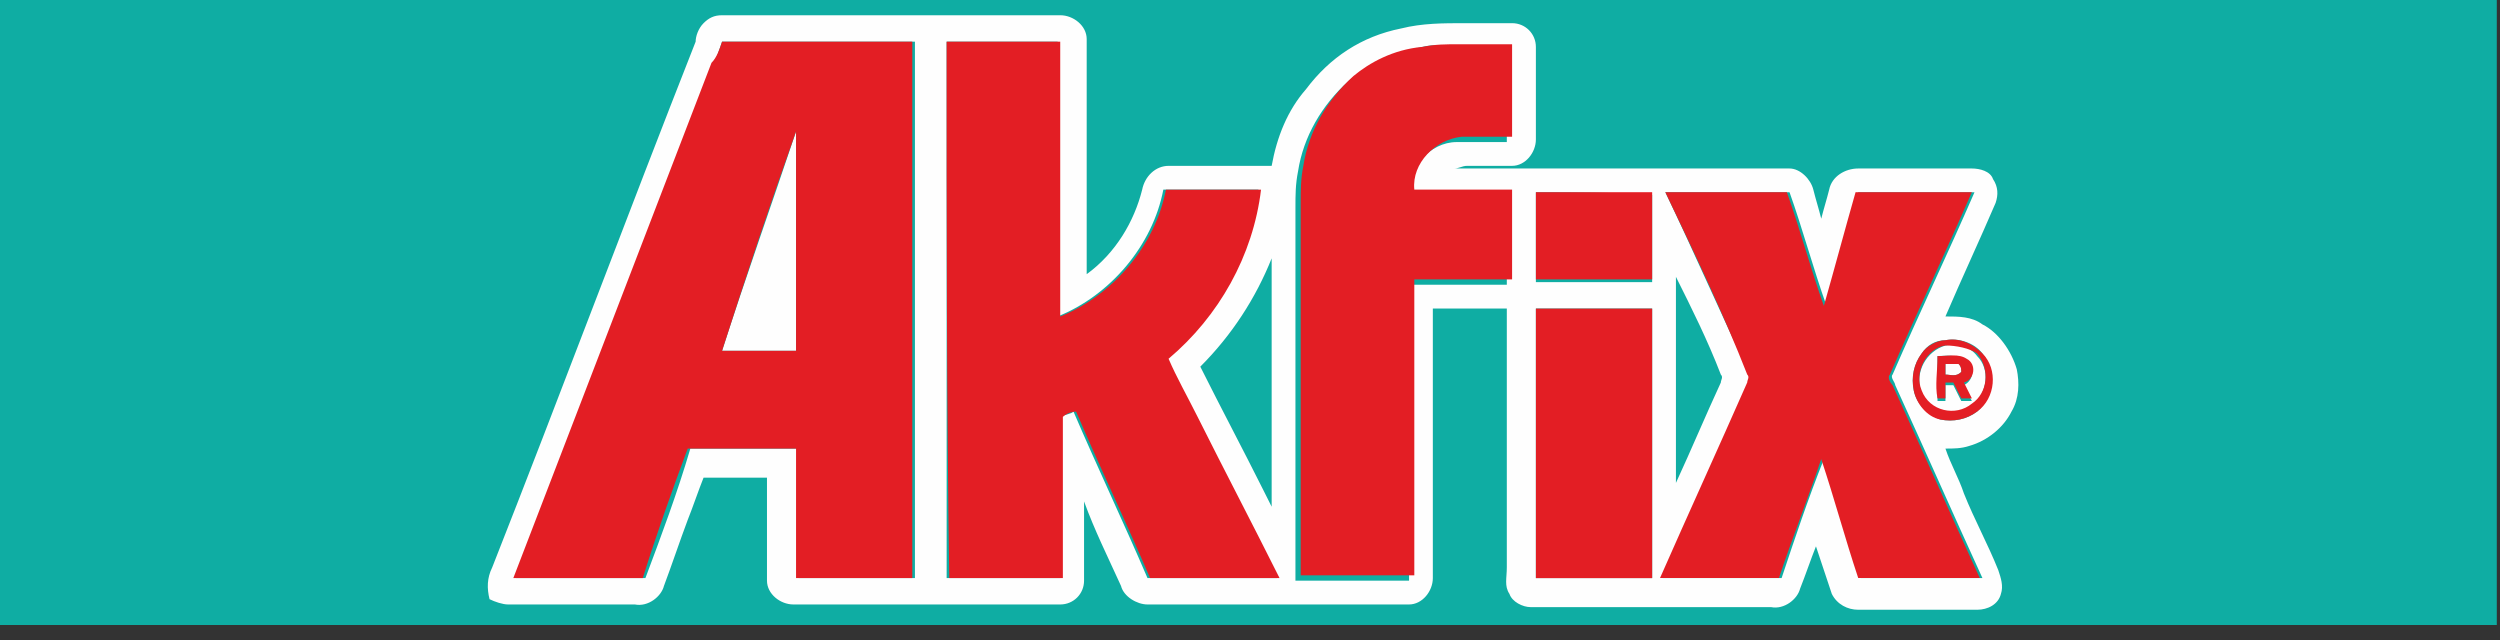 <svg width="164" height="42" viewBox="0 0 164 42" fill="none" xmlns="http://www.w3.org/2000/svg">
<rect x="0" y="0" width="164" height="42" fill="#333333" stroke="none"/>
<g clip-path="url(#clip0_271_102)">
<path d="M164 0H0V41H164V20.5V0Z" fill="#0FADA3"/>
<path d="M127.621 22.32C126.927 22.32 126.407 22.667 126.061 23.187C125.541 23.88 125.367 24.747 125.541 25.613C125.714 26.48 126.407 27.173 127.274 27.52C128.141 27.693 129.007 27.52 129.701 27C130.741 26.133 130.914 24.227 130.047 23.187C129.527 22.493 128.487 22.147 127.621 22.32ZM100.754 20.24C100.754 26.133 100.754 32.027 100.754 37.92C103.354 37.92 105.781 37.92 108.381 37.92C108.381 34.8 108.381 31.68 108.381 28.56C108.381 25.787 108.381 23.013 108.381 20.24C105.781 20.24 103.354 20.24 100.754 20.24ZM109.941 18.16C109.941 22.667 109.941 27.173 109.941 31.68C110.981 29.427 111.847 27.347 112.887 25.093C112.887 24.92 113.061 24.747 112.887 24.573C112.021 22.32 110.981 20.24 109.941 18.16ZM78.74 24.053C80.127 26.827 81.514 29.427 82.9 32.2C83.074 32.547 83.247 32.893 83.421 33.24C83.421 31.507 83.421 29.773 83.421 28.04C83.421 24.4 83.421 20.587 83.421 16.947C82.38 19.547 80.82 21.973 78.74 24.053ZM100.754 12.613C100.754 14.52 100.754 16.427 100.754 18.507C103.354 18.507 105.781 18.507 108.381 18.507C108.381 17.813 108.381 17.293 108.381 16.6C108.381 15.387 108.381 14 108.381 12.787C105.781 12.613 103.354 12.613 100.754 12.613ZM109.247 12.613C111.154 16.6 112.887 20.587 114.794 24.573C114.967 24.747 114.794 24.92 114.794 25.093C112.887 29.427 110.981 33.587 109.074 37.92C111.674 37.92 114.274 37.92 116.874 37.92C117.741 35.32 118.607 32.72 119.647 30.12C120.514 32.72 121.207 35.32 122.074 37.92C124.674 37.92 127.274 37.92 130.047 37.92C128.141 33.76 126.234 29.427 124.327 25.267C124.327 25.093 123.981 24.747 124.154 24.573C125.887 20.587 127.794 16.6 129.527 12.613C126.927 12.613 124.327 12.613 121.901 12.613C121.207 15.04 120.514 17.64 119.821 20.067C118.954 17.64 118.261 15.04 117.394 12.613C114.621 12.613 111.847 12.613 109.247 12.613ZM93.3 3.08C91.567 3.427 89.834 4.12 88.447 5.333C86.714 6.893 85.501 8.973 85.154 11.227C84.981 12.093 84.981 12.787 84.981 13.653C84.981 21.8 84.981 29.947 84.981 38.093C87.407 38.093 90.007 38.093 92.434 38.093C92.434 34.28 92.434 30.467 92.434 26.653C92.434 24.053 92.434 21.28 92.434 18.68C94.514 18.68 96.767 18.68 98.847 18.68C98.847 16.773 98.847 14.693 98.847 12.787C96.767 12.787 94.514 12.787 92.434 12.787C92.26 11.053 93.82 9.32 95.554 9.32C96.594 9.32 97.807 9.32 98.847 9.32C98.847 7.24 98.847 5.333 98.847 3.253C97.634 3.253 96.594 3.253 95.38 3.253C94.861 2.907 93.994 2.907 93.3 3.08ZM62.1 2.733C62.1 14.52 62.1 26.133 62.1 37.92C64.527 37.92 67.127 37.92 69.554 37.92C69.554 34.453 69.554 30.813 69.554 27.347C69.9 27.173 70.247 27.173 70.421 27C71.981 30.64 73.714 34.28 75.274 37.92C78.047 37.92 80.82 37.92 83.767 37.92C82.034 34.453 80.127 30.813 78.394 27.347C77.874 26.133 77.18 24.92 76.487 23.533C79.781 20.76 82.034 16.6 82.554 12.44C80.474 12.44 78.394 12.44 76.314 12.44C75.621 16.08 72.847 19.373 69.38 20.76C69.38 14.693 69.38 8.627 69.38 2.733C67.127 2.733 64.527 2.733 62.1 2.733ZM47.367 2.733C47.194 3.253 47.02 3.773 46.847 4.12C42.514 15.387 38.181 26.653 33.847 37.92C36.62 37.92 39.394 37.92 42.34 37.92C43.38 35.147 44.42 32.373 45.287 29.427C47.541 29.427 49.967 29.427 52.394 29.427C52.394 32.2 52.394 35.147 52.394 37.92C54.994 37.92 57.42 37.92 60.02 37.92C60.02 26.133 60.02 14.52 60.02 2.733C55.687 2.733 51.527 2.733 47.367 2.733ZM47.367 23.013C48.927 18.16 50.66 13.307 52.221 8.627C52.221 13.48 52.221 18.333 52.221 23.013C50.66 23.013 48.927 23.013 47.367 23.013ZM127.101 23.36C127.101 24.227 127.101 25.267 127.101 26.307C127.274 26.307 127.447 26.307 127.621 26.307C127.621 25.96 127.621 25.613 127.621 25.267C127.794 25.267 127.967 25.267 128.141 25.267C128.314 25.613 128.487 25.96 128.661 26.307C128.834 26.307 129.181 26.307 129.354 26.307C129.181 25.96 129.007 25.613 128.834 25.267C129.527 24.92 129.527 24.053 129.007 23.707C128.314 23.187 127.621 23.36 127.101 23.36ZM127.621 22.667C128.314 22.493 129.181 22.667 129.701 23.36C130.567 24.227 130.394 25.787 129.354 26.653C128.314 27.52 126.581 27 126.061 25.787C125.541 24.4 126.407 23.013 127.621 22.667ZM127.621 23.88C127.967 23.88 128.314 23.88 128.487 23.88C128.661 24.053 128.661 24.227 128.661 24.4C128.314 24.747 127.967 24.573 127.621 24.573C127.621 24.4 127.621 24.227 127.621 23.88ZM46.154 1.52C46.501 1.173 46.847 1 47.367 1C54.821 1 62.1 1 69.554 1C70.421 1 71.287 1.693 71.287 2.56C71.287 7.76 71.287 12.787 71.287 17.987C73.194 16.6 74.407 14.52 74.927 12.44C75.1 11.573 75.794 10.88 76.66 10.88C78.914 10.88 81.167 10.88 83.421 10.88C83.767 8.973 84.46 7.24 85.674 5.853C87.234 3.773 89.314 2.387 91.914 1.867C93.3 1.52 94.687 1.52 96.074 1.52C97.114 1.52 98.154 1.52 99.194 1.52C100.061 1.52 100.754 2.213 100.754 3.08C100.754 5.16 100.754 7.24 100.754 9.147C100.754 10.013 100.061 10.88 99.194 10.88C98.154 10.88 97.114 10.88 96.247 10.88C95.9 10.88 95.727 11.053 95.38 11.053C102.661 11.053 110.114 11.053 117.394 11.053C118.087 11.053 118.781 11.747 118.954 12.44C119.127 13.133 119.301 13.653 119.474 14.347C119.647 13.653 119.821 13.133 119.994 12.44C120.167 11.573 121.034 11.053 121.901 11.053C124.327 11.053 126.927 11.053 129.354 11.053C129.874 11.053 130.567 11.227 130.741 11.747C131.087 12.267 131.087 12.787 130.914 13.307C129.874 15.733 128.661 18.333 127.621 20.76C128.487 20.76 129.354 20.76 130.047 21.28C131.087 21.8 131.954 23.013 132.301 24.227C132.474 25.093 132.474 26.133 131.954 27C131.434 28.04 130.394 28.907 129.181 29.253C128.661 29.427 128.141 29.427 127.621 29.427C127.967 30.467 128.487 31.333 128.834 32.373C129.527 34.107 130.394 35.667 131.087 37.4C131.261 37.92 131.434 38.44 131.261 38.96C131.087 39.653 130.394 40 129.701 40C127.101 40 124.501 40 121.901 40C121.207 40 120.514 39.653 120.167 38.96C119.821 37.92 119.474 36.88 119.127 35.84C118.781 36.707 118.434 37.747 118.087 38.613C117.914 39.307 117.047 40 116.181 39.827C110.981 39.827 105.607 39.827 100.407 39.827C99.887 39.827 99.194 39.48 99.02 38.96C98.674 38.44 98.847 37.92 98.847 37.227C98.847 31.507 98.847 25.96 98.847 20.24C97.287 20.24 95.727 20.24 93.994 20.24C93.994 26.133 93.994 32.027 93.994 37.92C93.994 38.787 93.3 39.653 92.434 39.653C86.714 39.653 80.994 39.653 75.274 39.653C74.581 39.653 73.714 39.133 73.54 38.44C72.674 36.533 71.807 34.8 71.114 32.893C71.114 34.627 71.114 36.36 71.114 38.093C71.114 38.96 70.421 39.653 69.554 39.653C63.66 39.653 57.941 39.653 52.047 39.653C51.181 39.653 50.314 38.96 50.314 38.093C50.314 35.84 50.314 33.587 50.314 31.333C48.927 31.333 47.541 31.333 46.154 31.333C45.807 32.2 45.461 33.24 45.114 34.107C44.594 35.493 44.074 37.053 43.554 38.44C43.38 39.133 42.514 39.827 41.647 39.653C38.874 39.653 36.1 39.653 33.327 39.653C32.98 39.653 32.461 39.48 32.114 39.307C31.941 38.613 31.941 37.92 32.287 37.227C36.794 25.787 41.127 14.173 45.634 2.733C45.634 2.387 45.807 1.867 46.154 1.52Z" fill="#FEFEFE"/>
<path d="M47.367 23.014C48.927 23.014 50.66 23.014 52.221 23.014C52.221 18.161 52.221 13.308 52.221 8.628C50.487 13.481 48.927 18.161 47.367 23.014ZM47.367 2.734C51.527 2.734 55.687 2.734 59.847 2.734C59.847 14.521 59.847 26.134 59.847 37.921C57.247 37.921 54.821 37.921 52.221 37.921C52.221 35.148 52.221 32.201 52.221 29.428C49.794 29.428 47.541 29.428 45.114 29.428C44.074 32.201 43.034 35.148 42.167 37.921C39.394 37.921 36.62 37.921 33.674 37.921C38.007 26.654 42.34 15.388 46.674 4.121C47.02 3.774 47.194 3.254 47.367 2.734Z" fill="#E31E24"/>
<path d="M62.098 2.734C64.524 2.734 67.124 2.734 69.551 2.734C69.551 8.801 69.551 14.868 69.551 20.761C73.018 19.374 75.791 16.081 76.484 12.441C78.564 12.441 80.644 12.441 82.724 12.441C82.204 16.774 79.951 20.761 76.658 23.534C77.178 24.748 77.871 25.961 78.564 27.348C80.298 30.814 82.204 34.454 83.938 37.921C81.164 37.921 78.391 37.921 75.444 37.921C73.884 34.281 72.151 30.641 70.591 27.001C70.244 27.001 69.898 27.174 69.724 27.348C69.724 30.814 69.724 34.454 69.724 37.921C67.298 37.921 64.698 37.921 62.271 37.921C62.098 26.134 62.098 14.521 62.098 2.734Z" fill="#E31E24"/>
<path d="M93.299 3.076C94.166 2.902 94.859 2.902 95.726 2.902C96.939 2.902 97.98 2.902 99.193 2.902C99.193 4.982 99.193 6.889 99.193 8.969C98.153 8.969 96.939 8.969 95.9 8.969C94.166 9.142 92.606 10.702 92.779 12.436C94.859 12.436 97.113 12.436 99.193 12.436C99.193 14.342 99.193 16.422 99.193 18.329C97.113 18.329 94.859 18.329 92.779 18.329C92.779 20.929 92.779 23.702 92.779 26.302C92.779 30.116 92.779 33.929 92.779 37.742C90.353 37.742 87.753 37.742 85.326 37.742C85.326 29.596 85.326 21.449 85.326 13.302C85.326 12.436 85.326 11.742 85.499 10.876C85.846 8.622 87.059 6.542 88.793 4.982C89.833 4.116 91.393 3.249 93.299 3.076Z" fill="#E31E24"/>
<path d="M109.245 12.609C111.845 12.609 114.445 12.609 117.218 12.609C118.085 15.036 118.778 17.636 119.645 20.063C120.338 17.636 121.032 15.036 121.725 12.609C124.325 12.609 126.925 12.609 129.352 12.609C127.618 16.596 125.712 20.583 123.978 24.569C123.805 24.743 123.978 25.089 124.152 25.263C126.058 29.423 127.965 33.756 129.872 37.916C127.272 37.916 124.672 37.916 121.898 37.916C121.032 35.316 120.338 32.716 119.472 30.116C118.605 32.716 117.565 35.316 116.698 37.916C114.098 37.916 111.498 37.916 108.898 37.916C110.805 33.583 112.712 29.423 114.618 25.089C114.618 24.916 114.792 24.743 114.618 24.569C113.058 20.583 111.152 16.596 109.245 12.609Z" fill="#E31E24"/>
<path d="M100.755 12.609C103.355 12.609 105.782 12.609 108.382 12.609C108.382 13.823 108.382 15.209 108.382 16.423C108.382 17.116 108.382 17.636 108.382 18.329C105.782 18.329 103.355 18.329 100.755 18.329C100.755 16.423 100.755 14.516 100.755 12.609Z" fill="#E31E24"/>
<path d="M100.755 20.246C103.355 20.246 105.782 20.246 108.382 20.246C108.382 23.019 108.382 25.793 108.382 28.566C108.382 31.686 108.382 34.806 108.382 37.926C105.782 37.926 103.355 37.926 100.755 37.926C100.755 32.033 100.755 26.139 100.755 20.246Z" fill="#E31E24"/>
<path d="M127.621 22.664C126.407 22.838 125.541 24.398 126.061 25.611C126.581 26.998 128.314 27.344 129.354 26.478C130.394 25.784 130.567 24.224 129.701 23.184C129.181 22.838 128.314 22.664 127.621 22.664ZM127.621 22.318C128.487 22.144 129.354 22.491 130.047 23.184C131.087 24.224 130.914 26.131 129.701 26.998C129.007 27.518 128.141 27.691 127.274 27.518C126.407 27.344 125.714 26.478 125.541 25.611C125.367 24.744 125.541 23.878 126.061 23.184C126.407 22.664 127.101 22.318 127.621 22.318Z" fill="#E31E24"/>
<path d="M127.62 23.88C127.62 24.053 127.62 24.4 127.62 24.573C127.967 24.573 128.314 24.746 128.66 24.4C128.66 24.226 128.66 24.053 128.487 23.88C128.314 23.88 127.967 23.88 127.62 23.88ZM127.1 23.36C127.794 23.36 128.487 23.186 129.007 23.533C129.7 23.88 129.527 24.92 128.834 25.093C129.007 25.44 129.18 25.786 129.354 26.133C129.18 26.133 128.834 26.133 128.66 26.133C128.487 25.786 128.314 25.44 128.14 25.093C127.967 25.093 127.794 25.093 127.62 25.093C127.62 25.44 127.62 25.786 127.62 26.133C127.447 26.133 127.274 26.133 127.1 26.133C126.927 25.266 127.1 24.4 127.1 23.36Z" fill="#E31E24"/>
</g>
<defs>
<clipPath id="clip0_271_102">
<rect width="163.79" height="41.24" fill="white"/>
</clipPath>
</defs>
</svg>

